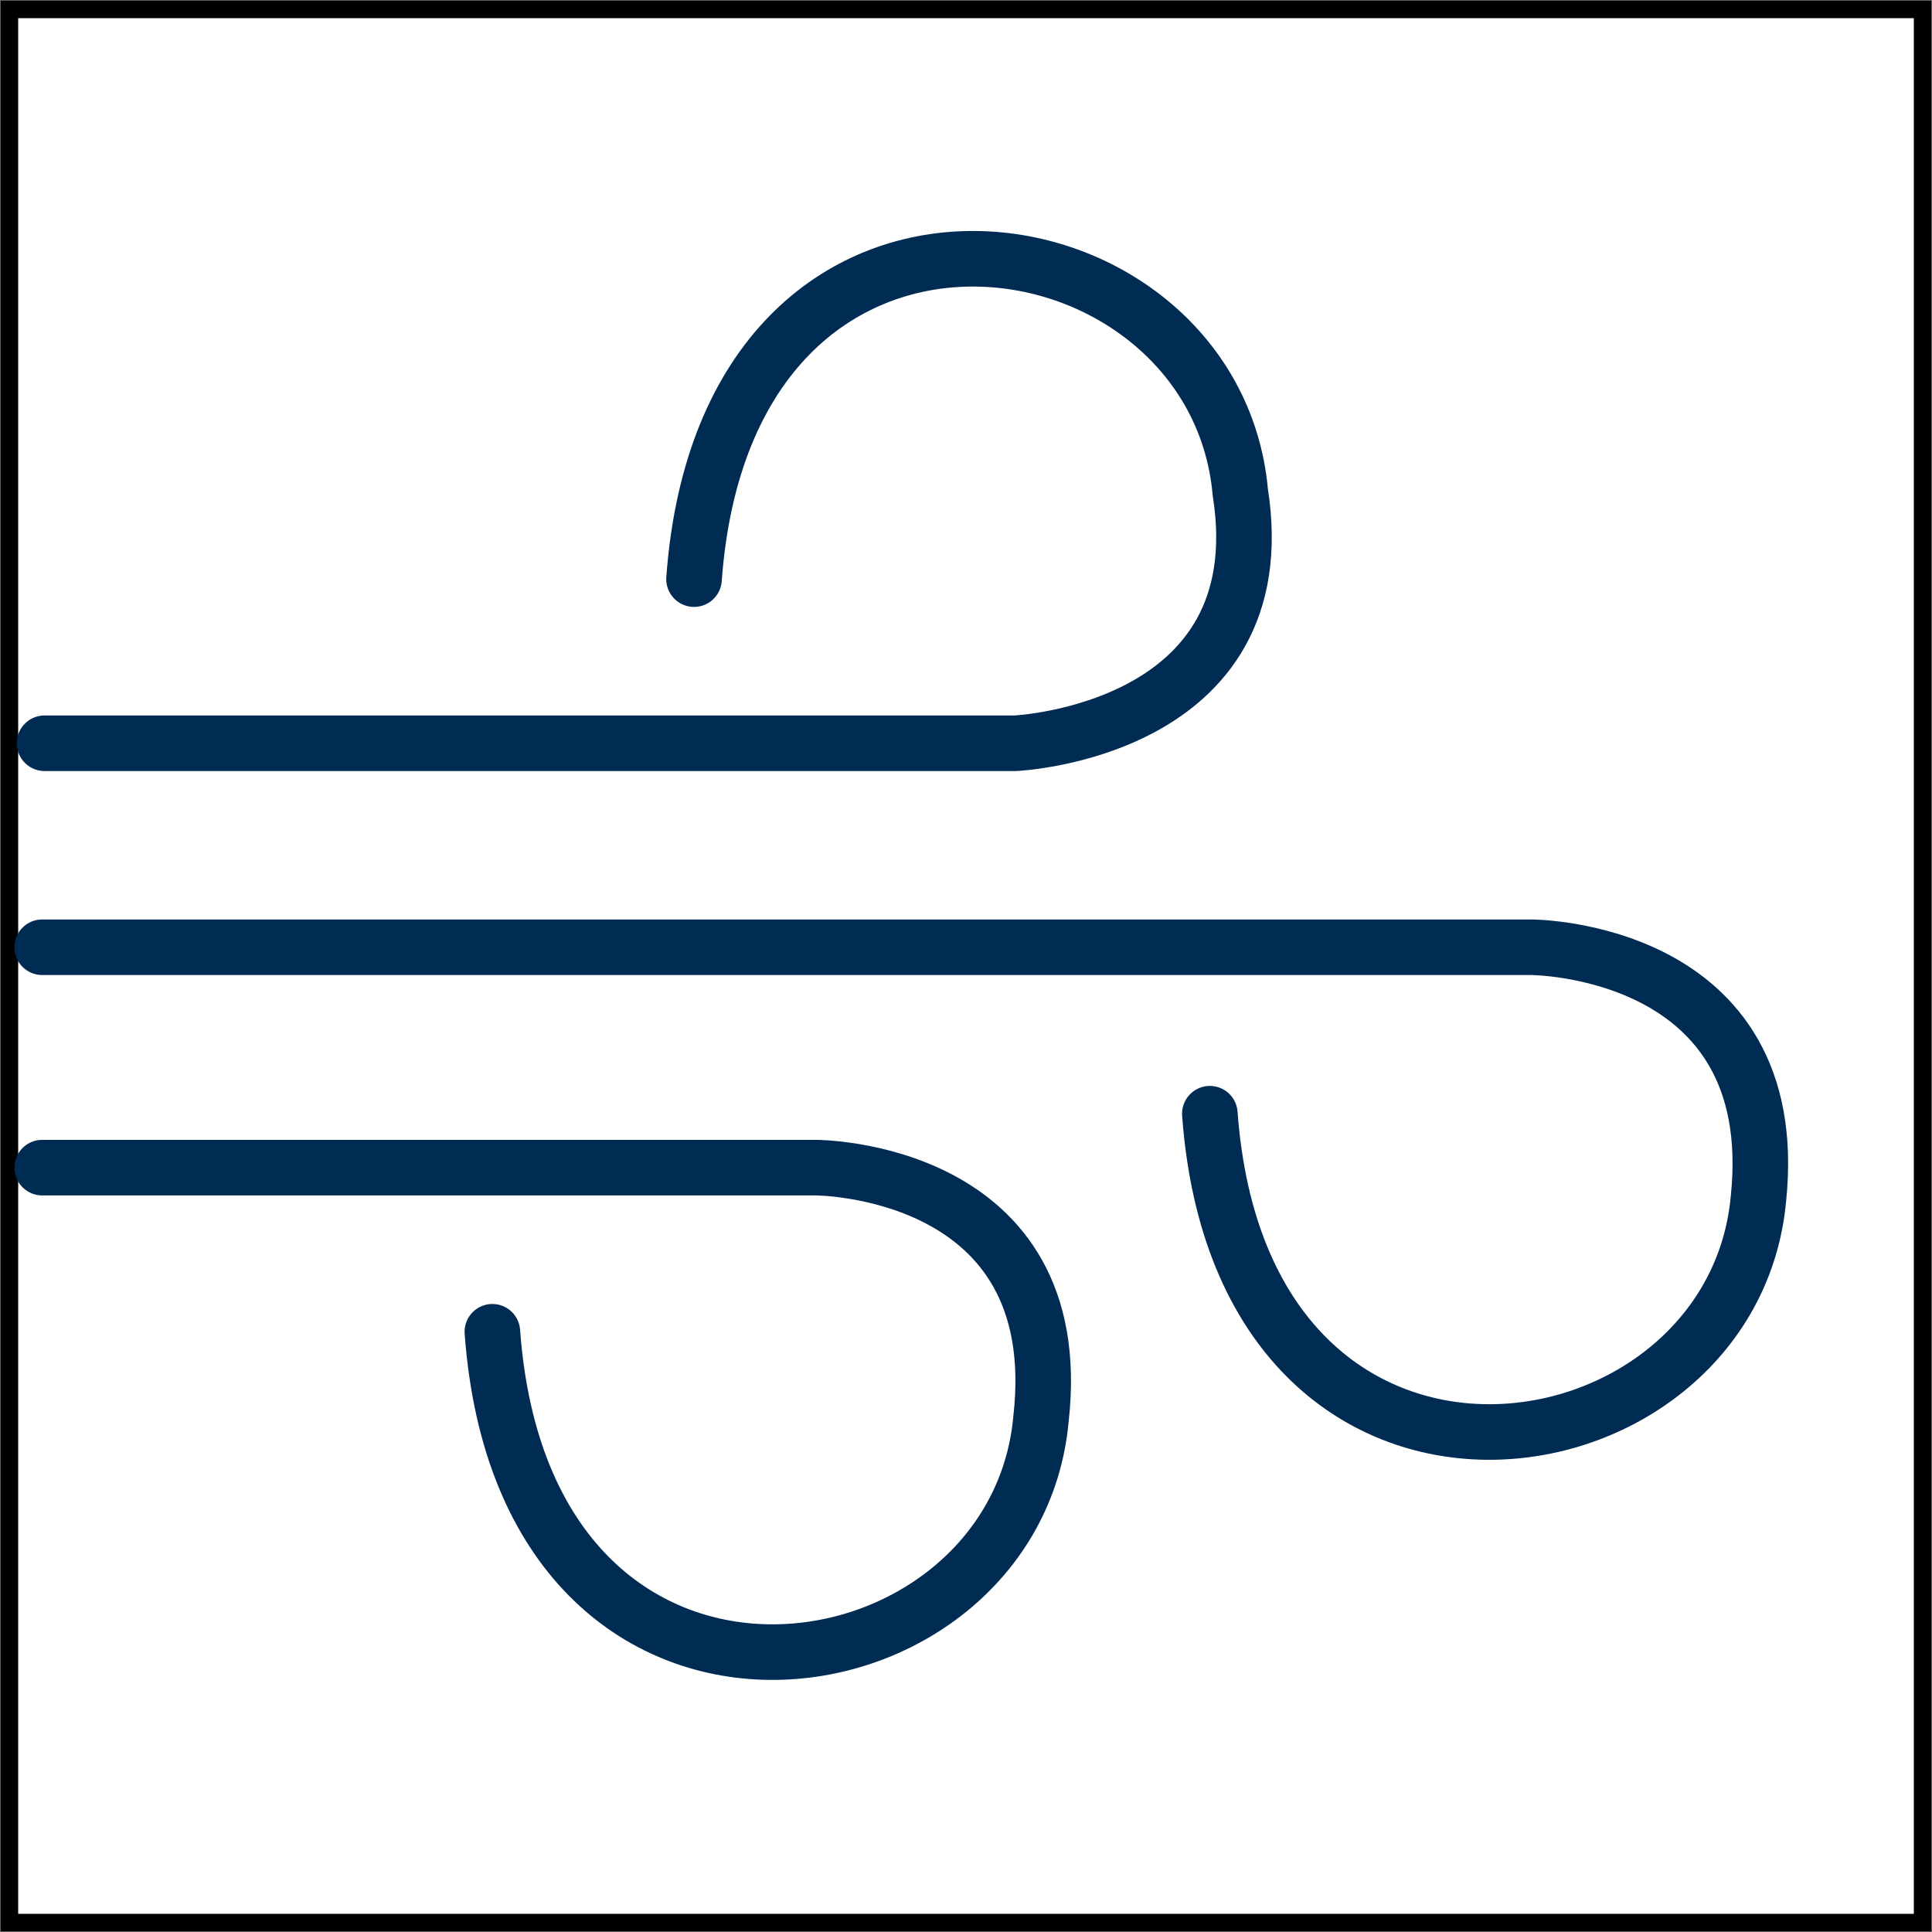 <?xml version="1.0" encoding="utf-8"?>
<!-- Generator: Adobe Illustrator 24.1.0, SVG Export Plug-In . SVG Version: 6.00 Build 0)  -->
<svg version="1.1" id="Ebene_1" xmlns="http://www.w3.org/2000/svg" xmlns:xlink="http://www.w3.org/1999/xlink" x="0px" y="0px"
	 viewBox="0 0 82.4 82.4" style="enable-background:new 0 0 82.4 82.4;" xml:space="preserve">
<rect x="0" y="0" width="82.4" height="82.4" fill="#808080" stroke="none"/>
<style type="text/css">
	.st0{fill:#FFFFFF;stroke:#000000;stroke-width:0.75;}
	.st1{fill:none;stroke:#002B53;stroke-width:2.37;stroke-linecap:round;stroke-miterlimit:10;}
</style>
<rect x="0.4" y="0.4" class="st0" width="81.6" height="81.6"/>
<path class="st1" d="M1.8,49.8h33c0,0,10.8,0,9.6,10.7c-1.1,12.3-22,15.5-23.4-3.7"/>
<path class="st1" d="M1.9,31.7h41.4c0,0,11.2-0.5,9.6-10.7C51.8,8.7,31,5.5,29.6,24.7"/>
<path class="st1" d="M1.8,40.4h63.5c0,0,10.8,0,9.7,10.7c-1.1,12.3-22,15.5-23.4-3.6"/>
</svg>
